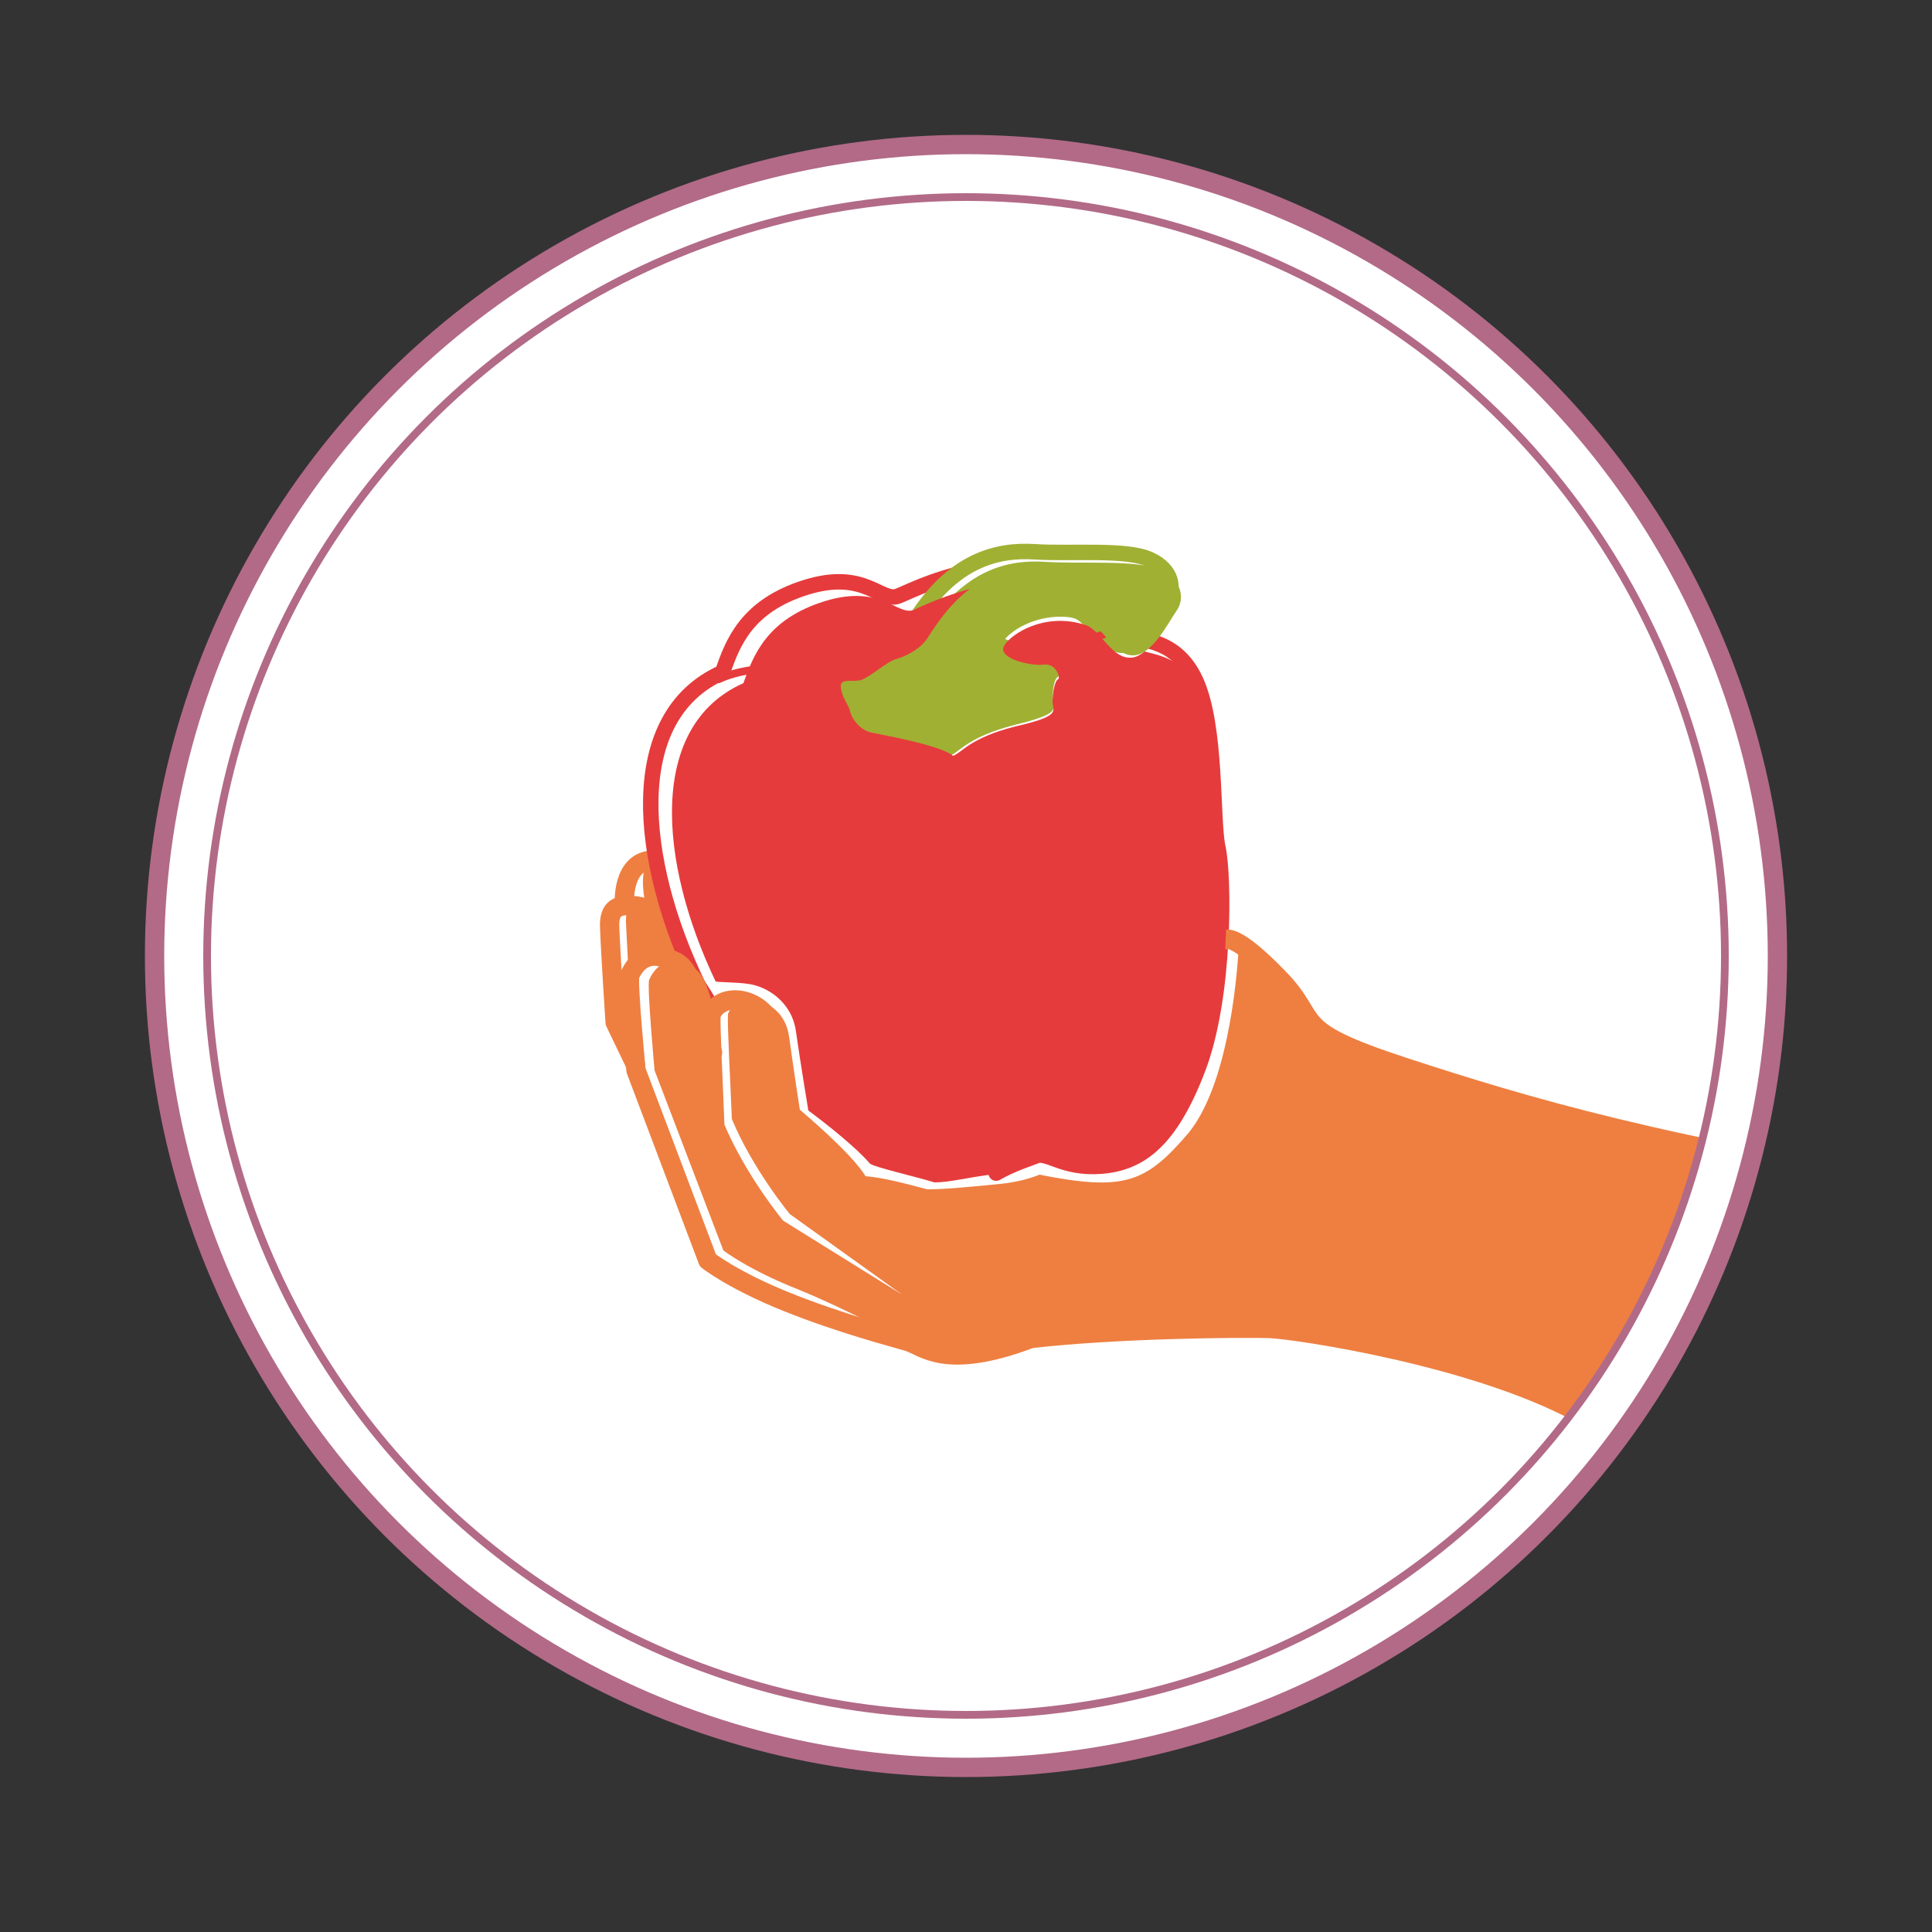 <svg id="forme" xmlns="http://www.w3.org/2000/svg" xmlns:xlink="http://www.w3.org/1999/xlink" viewBox="0 0 250 250"><rect x="0" y="0" width="250" height="250" fill="#333333" stroke="none"/><style>.st0,.st1{fill:#fff;stroke:#b26a87;stroke-width:2.5;stroke-linecap:round;stroke-linejoin:round;stroke-miterlimit:10}.st1{clip-path:url(#SVGID_2_);fill:none;stroke:#ee7f41}.st2{clip-path:url(#SVGID_4_);fill:#ee7f41}.st3{clip-path:url(#SVGID_7_);fill:none;stroke:#ee7f41;stroke-width:2.5;stroke-linecap:round;stroke-linejoin:round;stroke-miterlimit:10}.st4{clip-path:url(#SVGID_9_);fill:#ee7f41}.st5,.st6{fill:#fff;stroke-width:2;stroke-miterlimit:10}.st5{stroke-linecap:round;clip-path:url(#SVGID_11_);stroke:#e63b3c}.st6{clip-path:url(#SVGID_13_);stroke:#a0b033}.st7{clip-path:url(#SVGID_15_)}.st8,.st9{fill:none;stroke:#e63b3c;stroke-miterlimit:10}.st9{stroke-linecap:round;stroke-linejoin:round}.st10{clip-path:url(#SVGID_17_);fill:#a0b033}.st11{clip-path:url(#SVGID_19_);stroke-width:2.5}.st11,.st12,.st13,.st14,.st15{fill:none;stroke:#ee7f41;stroke-linecap:round;stroke-linejoin:round;stroke-miterlimit:10}.st12{stroke-width:2.5;clip-path:url(#SVGID_21_)}.st13{clip-path:url(#SVGID_23_)}.st14{clip-path:url(#SVGID_25_)}.st15{clip-path:url(#SVGID_27_);stroke-width:2.5}.st16{clip-path:url(#SVGID_29_)}.st17{fill:#e63b3c}.st18{clip-path:url(#SVGID_31_);fill:#ee7f41}.st19{fill:none;stroke:#b26a87;stroke-miterlimit:10}</style><g id="Cultiver"><circle class="st0" cx="125" cy="123.7" r="105"/><defs><circle id="SVGID_1_" cx="125" cy="123.7" r="98.2"/></defs><clipPath id="SVGID_2_"><use xlink:href="#SVGID_1_" overflow="visible"/></clipPath><path class="st1" d="M80.8 117s-.4-5.7 3.8-5.7"/><defs><circle id="SVGID_3_" cx="125" cy="123.7" r="98.2"/></defs><clipPath id="SVGID_4_"><use xlink:href="#SVGID_3_" overflow="visible"/></clipPath><path class="st2" d="M83.6 117.3s-1.4-5.4 1-6.4c2.2 5 1.8 7.1-1 6.4z"/><defs><circle id="SVGID_6_" cx="125" cy="123.7" r="98.2"/></defs><clipPath id="SVGID_7_"><use xlink:href="#SVGID_6_" overflow="visible"/></clipPath><path class="st3" d="M87.1 124.4c-.3-6.1-3.2-7-5-7.2-1.9-.1-3.4 0-3.2 3 .1 3 .7 12.1.7 12.1l2.6 5.4"/><defs><circle id="SVGID_8_" cx="125" cy="123.7" r="98.2"/></defs><clipPath id="SVGID_9_"><use xlink:href="#SVGID_8_" overflow="visible"/></clipPath><path class="st4" d="M87.6 122.7c-.2-4.8-2.6-5.5-4-5.7-1.5-.1-2.7 0-2.6 2.4.1 2.3.5 9.5.5 9.5-.3-4.3 2-6.1 6.1-6.2z"/><defs><circle id="SVGID_10_" cx="125" cy="123.7" r="98.2"/></defs><clipPath id="SVGID_11_"><use xlink:href="#SVGID_10_" overflow="visible"/></clipPath><path class="st5" d="M91.8 129.9c-.3-.7-1.1-1.8-1.5-2.5-7.7-16-9.6-34.7 3.2-40.4 1.3-3.8 3.1-8.6 10.8-11s9.7 2.1 12 1.1c2.3-.9 20.1-10.3 29.4 4.8 1 1.3 6.2.1 9 6.1s2.1 18.1 2.9 21.7c.8 3.6 1 19.2-2.6 28.6-3.6 9.4-7.5 12.2-12.5 12.6-5 .4-7-2-8.5-1.3-.7.3-2.8.9-5.1 2.2"/><defs><circle id="SVGID_12_" cx="125" cy="123.7" r="98.2"/></defs><clipPath id="SVGID_13_"><use xlink:href="#SVGID_12_" overflow="visible"/></clipPath><path class="st6" d="M106.5 87.3c.1 1.4 1.1 2.3 1.3 3.2.2.8 1.3 2.7 2.9 2.9s9.4 1.7 10.9 3.1c1.2-.4 2.2-2.4 8.4-4 6.2-1.5 5-2.1 4.9-3.3 0-1.2.2-2.7.7-2.9.4-.2-.3-2.2-1.8-2s-5.5-.6-5.5-2 5.3-5.4 11.4-3.1c2 1.1 3.3 4.4 5.7 4.3s4.4-4.1 5.5-5.7.9-4-2.1-5.4-10.1-.7-14.9-1c-4.7-.3-10.7.9-15.8 9.4-1 1.5-3.1 2.4-4.3 2.8-1.2.4-3.5 2.5-4.7 2.8-1.1.4-2.7-.3-2.6.9z"/><defs><circle id="SVGID_14_" cx="125" cy="123.7" r="98.2"/></defs><clipPath id="SVGID_15_"><use xlink:href="#SVGID_14_" overflow="visible"/></clipPath><g class="st7"><path class="st8" d="M117.6 81.4c-.9 1.6-5.4 3.9-5.1 6.2.3 2.3 1.7 3.8 3.7 3.7 2 0 3.1.4 4.7 1.1s4.3.2 5.9-1.3 4.1-1.2 4.2-2.3c0-1.1-3.9-3.7-2.7-7m4.9 2.5c-1.5.1-3.7.7-4 1.8m6.4.2c-.6.4-5.2 0-5.3 1.3m.7 1.4c.9-.1 3.1-.9 4 .9m-7.1.6c1.5.1 5.4-.1 5.1 1.2m-6.5-.2c.8.4 1.9 1.2 2.7 1.2m-18.9-6.8c1.1-.3 3.1-1 4.3-1.5m-6.3 2.1c.9-.1 2.4 1 4.2.6m-4.9 2.9c.5.9 4.3.7 5.8-.1m-2.7 3.5c1-.2 3-.8 4.5-2.2m2.3.2c.1 1.1-1.1 1.6.1 3.5"/><path class="st9" d="M120 92.1c.4 1.1 1.4 2.4 1.6 4.4 1.5-.4 1.7-2.4 2.3-3.8M93 87.9c1.1-.6 9-3.5 14 1.7m14.6 6.9c.5 1.5 1 3.9-.4 6.1m11-10.6c2-.6 5.5-2.2 11.7.7m-8.3-6.4c.9-.7 3.7-3.2 7.2-4.2"/></g><defs><circle id="SVGID_16_" cx="125" cy="123.7" r="98.2"/></defs><clipPath id="SVGID_17_"><use xlink:href="#SVGID_16_" overflow="visible"/></clipPath><path class="st10" d="M107.8 88.6c.1 1.4 1.1 2.3 1.3 3.2s1.3 2.7 2.9 2.9c1.6.3 9.4 1.7 10.9 3.1 1.2-.4 2.2-2.4 8.4-4 6.2-1.5 5-2.1 4.9-3.3 0-1.2.2-2.7.7-2.9.4-.2-.3-2.2-1.8-2s-5.5-.6-5.5-2 5.3-5.4 11.4-3.1c2 1.1 3.3 4.4 5.7 4.3s4.4-4.1 5.5-5.7c1.1-1.5.9-4-2.1-5.4-3-1.3-10.1-.7-14.9-1-4.7-.3-10.7.9-15.8 9.4-1 1.5-3.1 2.4-4.3 2.8-1.2.4-3.5 2.5-4.7 2.8-1.1.4-2.7-.3-2.6.9z"/><defs><circle id="SVGID_18_" cx="125" cy="123.7" r="98.2"/></defs><clipPath id="SVGID_19_"><use xlink:href="#SVGID_18_" overflow="visible"/></clipPath><path class="st11" d="M158.6 121.6s1.1-1 6.8 4.9c5.7 5.8 1 6.6 16.3 11.6s34.1 10.7 71.2 16.1"/><defs><circle id="SVGID_20_" cx="125" cy="123.7" r="98.2"/></defs><clipPath id="SVGID_21_"><use xlink:href="#SVGID_20_" overflow="visible"/></clipPath><path class="st12" d="M244.9 200.3s-27.4-10.5-40.8-17.6c-13.4-7.2-35.9-10.6-39.8-10.8-3.9-.1-19.4 0-30.9 1.3-11.1 4.2-13.9 1-15.9.4s-8.6-2.3-15.6-5.1-10.3-5.4-10.3-5.4l-9.3-24.6s-1.1-11.4-.8-12.3c0 0 1.1-3 3.9-2.4s3.6 1.1 5 6.6c1.3 3.8 1.8 5.8 1.8 5.8"/><defs><circle id="SVGID_22_" cx="125" cy="123.7" r="98.2"/></defs><clipPath id="SVGID_23_"><use xlink:href="#SVGID_22_" overflow="visible"/></clipPath><path class="st13" d="M119.6 155.4s1.8 3 2.3 6.7"/><defs><circle id="SVGID_24_" cx="125" cy="123.7" r="98.2"/></defs><clipPath id="SVGID_25_"><use xlink:href="#SVGID_24_" overflow="visible"/></clipPath><path class="st14" d="M132.4 160.8c.1.4-2-6.2-2.9-6.1"/><defs><circle id="SVGID_26_" cx="125" cy="123.7" r="98.2"/></defs><clipPath id="SVGID_27_"><use xlink:href="#SVGID_26_" overflow="visible"/></clipPath><path class="st15" d="M115.6 168.3l-15.1-9.4s-5.1-6.1-8-13.1c-.2-5.6-.6-12.9-.5-14.5 1.4-3.4 7.7-2.2 8.4 3.1.7 5.3 1.5 10.1 1.5 10.1s7.2 5.9 9.1 9.2c2.5.1 4.9.8 8.6 1.8 2.6 0 6.6-.4 10-.7 3.3-.4 6-.7 6-.7"/><defs><circle id="SVGID_28_" cx="125" cy="123.7" r="98.2"/></defs><clipPath id="SVGID_29_"><use xlink:href="#SVGID_28_" overflow="visible"/></clipPath><g class="st16"><path class="st17" d="M158.2 110.6c-.7-3.5-.1-15.2-2.8-21-2-4.3-5.4-4.8-7.3-5.3-.6.5-1.2.8-1.8.8-2.3.1-3.6-3-5.5-4.1-5.9-2.2-11 1.7-11 3 0 1.4 3.8 2.2 5.3 2s2.2 1.7 1.8 1.9c-.4.2-.7 1.7-.7 2.9s1.3 1.8-4.8 3.2c-6 1.5-7 3.5-8.1 3.8-1.4-1.3-9-2.7-10.5-3-1.6-.3-2.7-2-2.8-2.8-.2-.8-1.1-1.8-1.2-3.1-.1-1.2 1.4-.6 2.6-.9 1.2-.4 3.4-2.4 4.5-2.7s3.1-1.2 4.1-2.7c1.8-2.9 3.6-5 5.5-6.4-3.6 1-6.4 2.3-7.2 2.7-2.2.9-4.2-3.4-11.6-1.1s-9.2 6.9-10.5 10.6c-12.4 5.5-11 23.1-3.6 38.6.1.1 2.8.1 4.1.3 2.6.3 5.8 2.4 6.3 6.2.6 4.2 1.6 10.2 1.6 10.2s5.6 4.1 8 6.9c.8.5 5.7 1.6 8.3 2.4 2 0 4-.6 8-1.1 3.1-1.3 5.8-2.4 6.6-2.8 1.5-.6 3.3 1.6 8.2 1.3 4.9-.4 8.7-3.1 12.1-12.2 3.4-9.1 3.2-24.2 2.4-27.6z"/></g><defs><circle id="SVGID_30_" cx="125" cy="123.7" r="98.2"/></defs><clipPath id="SVGID_31_"><use xlink:href="#SVGID_30_" overflow="visible"/></clipPath><path class="st18" d="M173.5 135.5c-6.5-7.1-12-12.9-13.2-13.1-.1 1.6-.9 17.3-6.5 24.2-5.5 6.4-8.2 7.6-19.3 5.4 0 0-2 .9-5.1 1.2s-6.9.7-9.4.7c-3.4-.9-5.7-1.5-8-1.7-1.8-3-8.5-8.6-8.5-8.6s-.7-4.5-1.4-9.5-6.6-6.1-7.9-2.9c-.1 1.5.3 8.4.5 13.6 2.7 6.5 7.5 12.3 7.5 12.3l14.5 10.4-15.2-8.8c-.1-.1-.2-.1-.3-.2-.2-.2-5-6-7.8-12.7-.1-.1-.1-.3-.1-.4-.1-2.1-.2-4.4-.3-6.5-.1-3-.2-5.5-.2-6.8-.1-.4-.3-.8-.4-1.3-1.3-5.2-2.1-5.7-4.7-6.3s-3.7 2.3-3.7 2.3c-.3.8.7 11.7.7 11.7l8.9 23.3s3.2 2.5 9.8 5.1c6.6 2.7 12.7 6.2 14.6 6.8 5.5 3.1 14.5-.4 15-.4 6-.6 33.3-2.2 42 0s15.5 2.4 31.5 10.6 40.3 13.7 40.3 13.7l6.1-42.1c-.1-.1-71.7-14.8-79.4-20z"/><circle id="SVGID_5_" class="st19" cx="125" cy="123.7" r="98.2"/></g></svg>